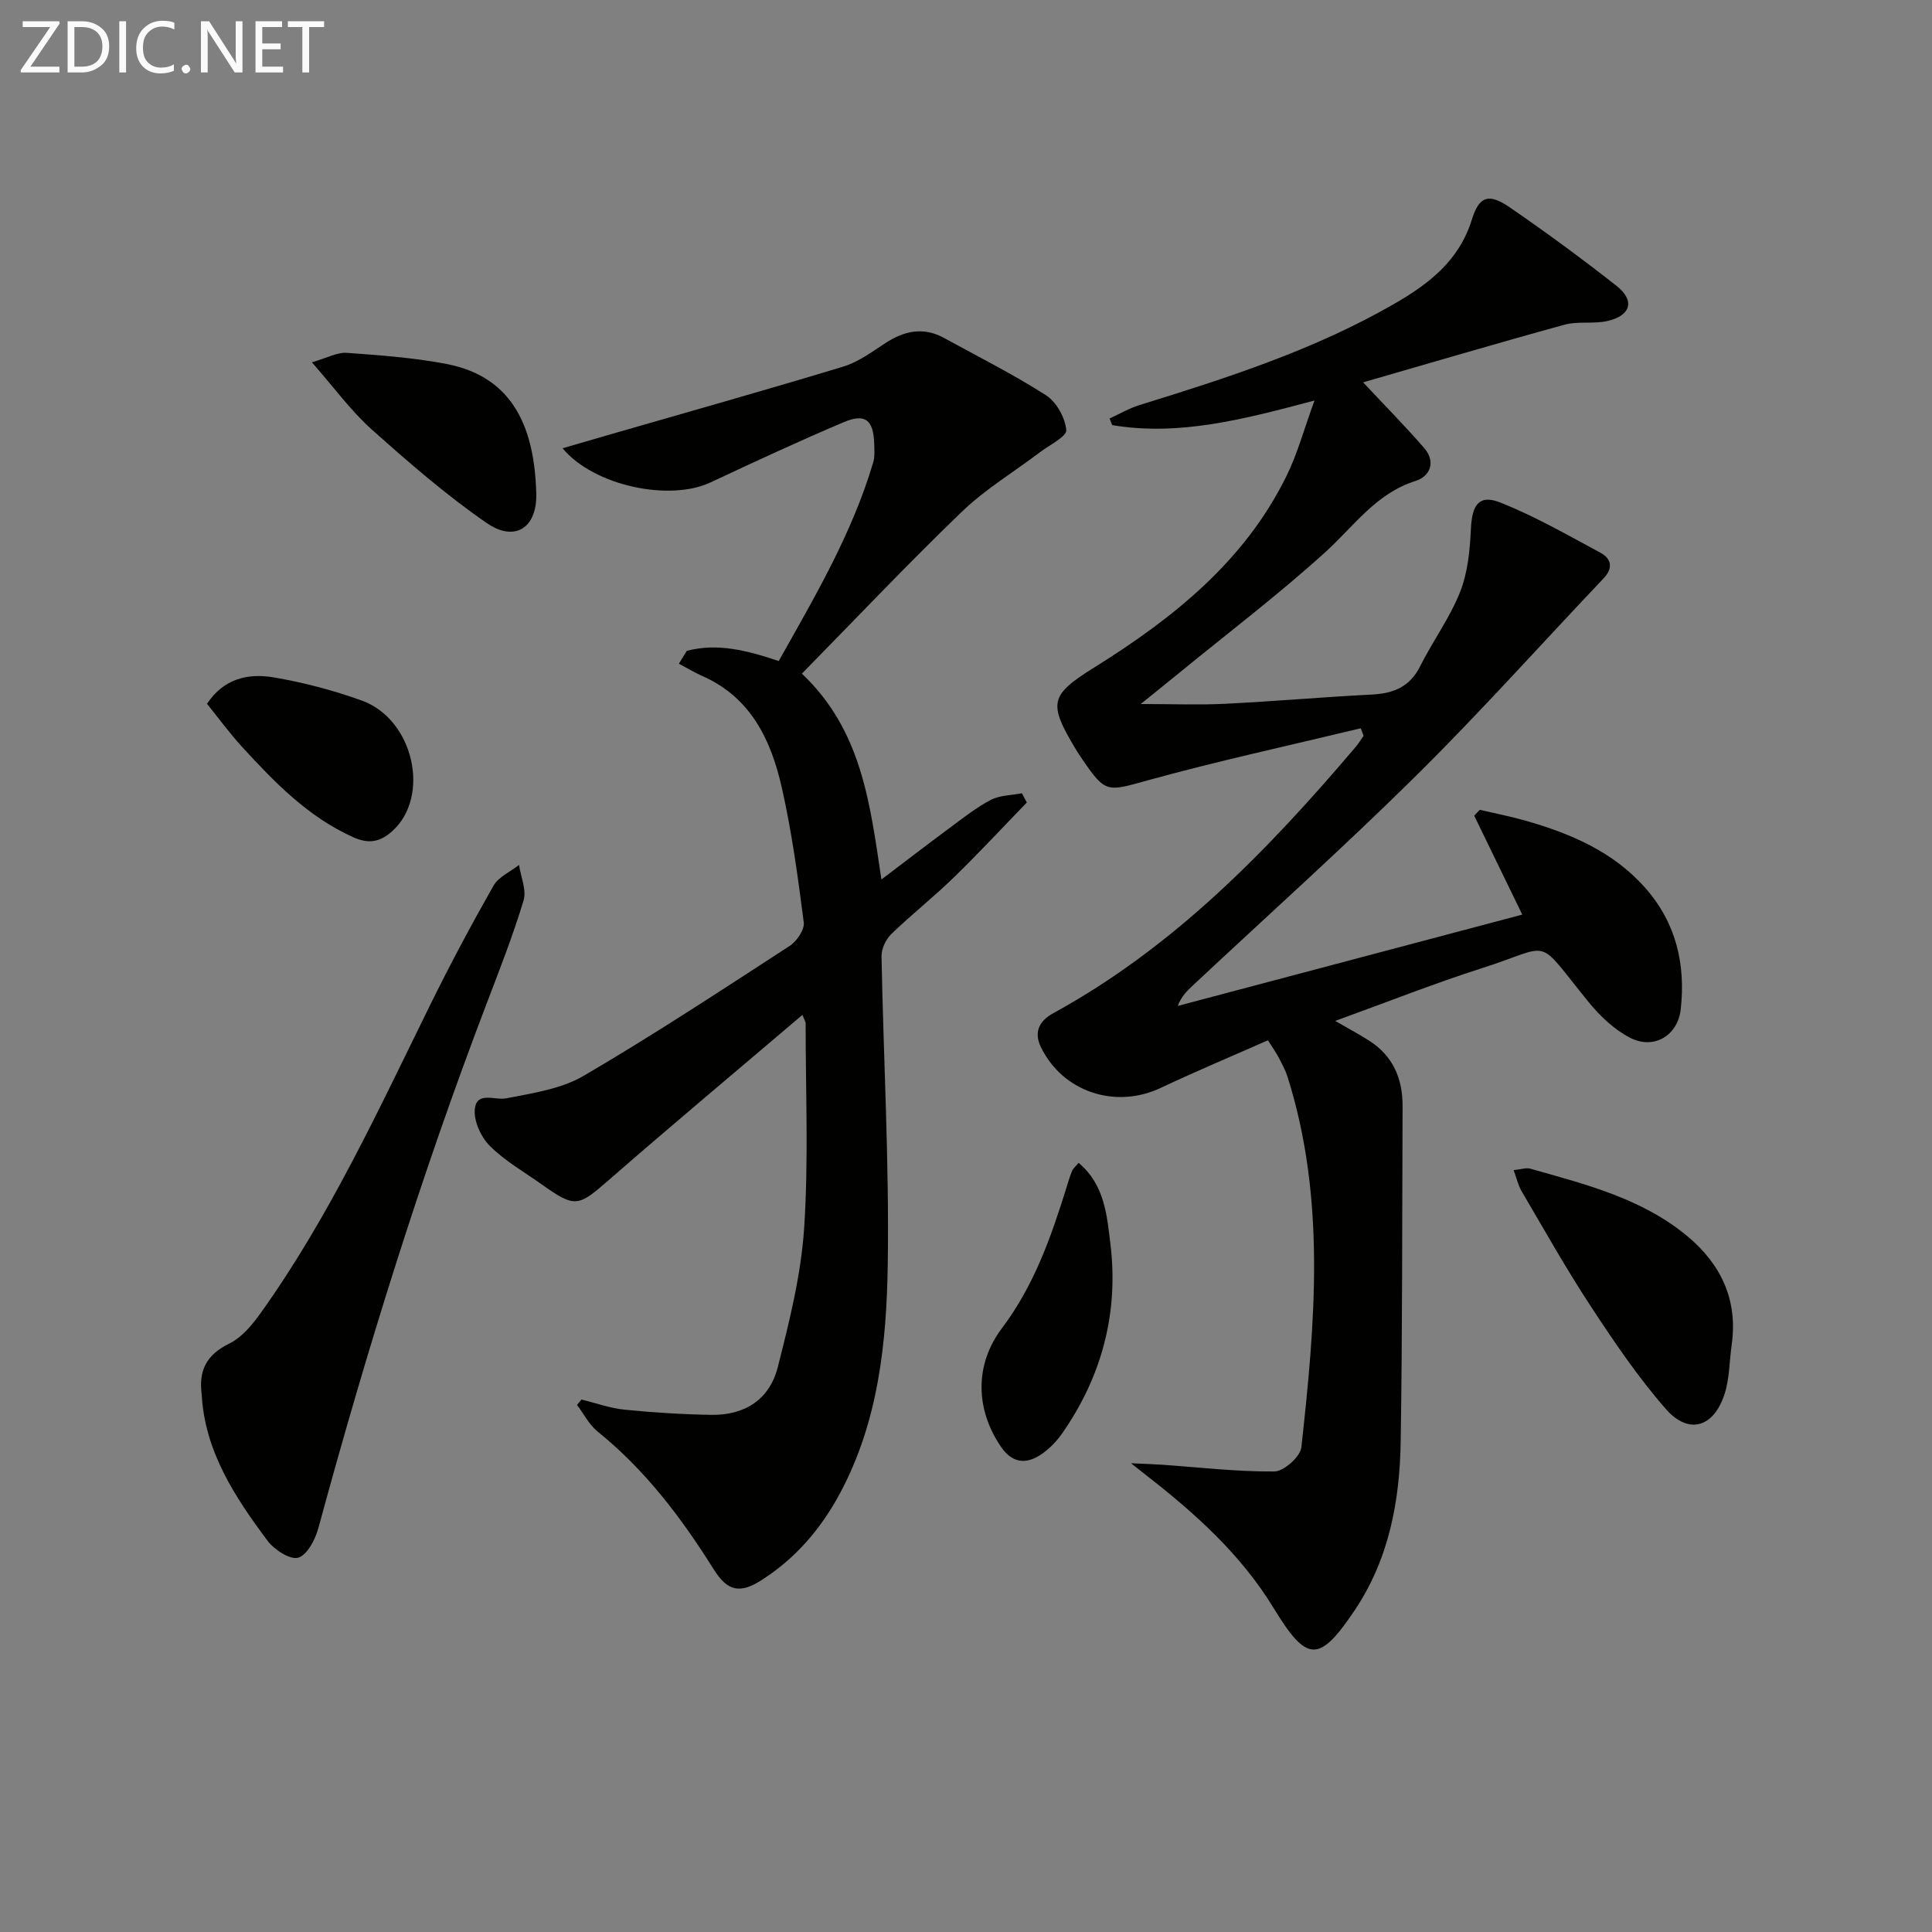 <svg enable-background="new 0 0 400 400" viewBox="0 0 400 400" xmlns="http://www.w3.org/2000/svg"><rect x="0" y="0" width="400" height="400" fill="#808080" stroke="none"/><path d="m276.44 211.37c2.49 1.44 4.81 2.68 7.03 4.09 4.94 3.15 6.94 7.86 6.92 13.56-.1 23.12-.03 46.24-.39 69.35-.19 12.41-2.42 24.46-9.56 35.07-7.35 10.92-9.86 10.79-16.75-.51-6.78-11.13-16.32-19.68-26.49-27.58-.62-.48-1.23-.97-3.03-2.4 2.99.14 4.67.19 6.34.3 7.79.54 15.57 1.47 23.35 1.4 1.95-.02 5.36-3.06 5.57-4.99 2.84-25.66 5.13-51.36-2.83-76.63-.45-1.42-1.17-2.76-1.86-4.08-.53-1.01-1.21-1.95-2.23-3.57-7.44 3.29-14.89 6.41-22.2 9.86-9.36 4.42-20.27.86-24.8-8.44-1.52-3.12-.35-5.43 2.58-7.04 25-13.69 44.41-33.72 62.6-55.13.61-.71 1.09-1.53 1.63-2.3-.2-.52-.4-1.03-.59-1.55-14.76 3.56-29.62 6.78-44.25 10.82-8.18 2.26-8.57 2.7-13.37-4.35-.47-.69-.93-1.38-1.36-2.09-5.8-9.64-5.4-11.22 3.84-16.99 16.28-10.17 31.08-21.93 39.78-39.65 2.28-4.64 3.64-9.74 5.78-15.6-14.74 3.93-28.02 7.4-41.88 5.1-.18-.46-.36-.91-.55-1.37 2.07-.94 4.06-2.13 6.22-2.79 18.12-5.61 36.15-11.4 52.7-20.94 7.18-4.14 13.45-8.92 16.1-17.48 1.52-4.92 3.56-5.45 7.85-2.5 7.53 5.17 14.9 10.59 22.09 16.24 3.86 3.04 3 6.16-1.88 7.28-2.88.66-6.08-.01-8.9.77-14.03 3.85-27.98 7.98-41.68 11.93 4.63 4.95 8.79 9.15 12.64 13.6 2.48 2.86 1.25 5.86-1.83 6.83-8.15 2.58-12.66 9.29-18.53 14.63-9.72 8.83-20.23 16.8-30.4 25.13-2.28 1.86-4.57 3.7-7.92 6.41 6.7 0 12.1.22 17.48-.05 10.13-.5 20.24-1.4 30.37-1.91 4.49-.23 7.87-1.6 10-5.87 2.6-5.19 6.12-9.97 8.25-15.33 1.6-4.01 2.05-8.63 2.25-13.02.22-5.05 1.68-7.29 6.08-5.54 7.17 2.84 13.94 6.73 20.76 10.41 2.24 1.21 2.68 3.15.62 5.31-12.93 13.62-25.46 27.65-38.81 40.85-15.03 14.86-30.78 28.97-46.22 43.42-1.19 1.11-2.35 2.24-3.13 4.24 23.62-6.26 47.24-12.52 71.34-18.91-3.39-6.98-6.67-13.73-9.95-20.48.38-.41.77-.81 1.15-1.22 3.14.74 6.31 1.35 9.4 2.23 9.39 2.68 18.23 6.41 24.89 13.97 6.36 7.21 8.35 15.77 7.32 25.08-.61 5.51-5.61 8.47-10.55 5.89-3.23-1.69-6.14-4.44-8.48-7.31-11.34-13.92-7.13-11.84-22.08-7.09-10.18 3.26-20.17 7.23-30.43 10.94z" fill="#010100"/><path d="m142.19 134.75c6.33-1.67 12.44-.1 19.04 2.11 7.41-13.21 15.17-26.33 19.55-41.1.37-1.24.25-2.65.21-3.98-.16-4.82-1.85-6.25-6.26-4.39-9.33 3.94-18.52 8.23-27.7 12.52-8.36 3.91-24.01.75-30.56-7.1 3.6-1.05 6.77-1.97 9.95-2.89 16.07-4.64 32.17-9.17 48.17-14.02 3.09-.94 5.89-3.01 8.65-4.82 3.93-2.58 7.89-3.47 12.19-1.12 7.09 3.89 14.35 7.53 21.14 11.88 2.16 1.39 3.96 4.64 4.19 7.2.12 1.34-3.45 3.07-5.41 4.56-5.42 4.1-11.34 7.67-16.2 12.34-11.24 10.82-21.97 22.17-33.13 33.53 12.46 11.79 14.1 26.97 16.47 42.62 4.84-3.66 9.37-7.16 13.97-10.56 2.81-2.08 5.58-4.29 8.65-5.91 1.88-.99 4.29-.95 6.47-1.38.34.64.68 1.27 1.01 1.91-5.03 5.19-9.95 10.5-15.13 15.53-4.17 4.06-8.77 7.68-12.95 11.73-1.12 1.09-2.02 3.04-2 4.58.4 21.28 1.61 42.56 1.29 63.82-.25 16.25-1.95 32.56-9.9 47.38-3.93 7.33-9.19 13.46-16.22 17.95-4.49 2.87-7.06 2.34-9.93-2.25-6.67-10.64-14.15-20.55-24.02-28.5-1.76-1.42-2.85-3.65-4.26-5.51.3-.37.61-.74.91-1.12 2.98.72 5.92 1.8 8.95 2.1 5.95.6 11.93.97 17.91 1.07 6.94.12 12.09-3.15 13.8-9.91 2.4-9.45 4.81-19.08 5.45-28.75.93-14.06.3-28.22.31-42.34 0-.42-.3-.85-.67-1.81-13.52 11.51-26.88 22.68-40 34.12-6.45 5.62-7.01 5.92-13.97.98-3.66-2.6-7.67-4.87-10.79-8.02-1.84-1.85-3.36-5.24-3.05-7.69.46-3.61 4.13-1.65 6.53-2.12 5.46-1.07 11.35-1.93 16.02-4.67 14.49-8.48 28.53-17.73 42.61-26.87 1.47-.95 3.12-3.36 2.93-4.86-1.2-9.36-2.47-18.76-4.55-27.95-2.22-9.79-6.38-18.63-16.43-23.07-1.67-.74-3.25-1.7-4.87-2.56.53-.87 1.08-1.77 1.63-2.66z" fill="#010100"/><path d="m41.76 288.71c-.66-5 1.01-8.24 5.7-10.53 2.65-1.3 4.85-3.99 6.63-6.5 14.15-19.84 24.28-41.9 34.99-63.65 4.11-8.35 8.5-16.57 13.09-24.65 1.05-1.84 3.49-2.89 5.29-4.3.37 2.47 1.59 5.2.94 7.36-2.21 7.29-5 14.41-7.72 21.53-13.55 35.51-24.81 71.75-34.77 108.42-.64 2.36-2.33 5.59-4.18 6.11-1.7.48-4.95-1.65-6.35-3.52-6.77-9.07-12.98-18.5-13.62-30.27z" fill="#010100"/><path d="m313.38 242.26c1.54-.15 2.58-.54 3.44-.3 11.47 3.25 23.17 6.16 32.59 14.03 6.88 5.75 10.43 13.16 9.12 22.4-.49 3.43-.43 7.02-1.49 10.26-2.26 6.93-7.44 8.45-12.16 3.05-5.75-6.57-10.7-13.9-15.51-21.22-5.09-7.75-9.64-15.86-14.34-23.86-.72-1.21-1.02-2.66-1.65-4.36z" fill="#010100"/><path d="m64.57 75.01c3.29-.95 5.29-2.1 7.19-1.96 6.92.5 13.9 1 20.7 2.31 14.14 2.72 18.22 13.75 18.57 26.82.19 7.17-4.48 10.1-10.26 6.11-8.41-5.8-16.2-12.58-23.84-19.4-4.26-3.81-7.68-8.55-12.36-13.88z" fill="#010100"/><path d="m223.32 240.76c5.4 4.53 5.86 10.9 6.58 16.78 1.73 14.24-1.76 27.39-9.96 39.19-1.21 1.73-2.8 3.37-4.56 4.51-3.05 1.98-5.85 1.63-8.11-1.66-5.26-7.64-5.6-16.94.17-24.59 6.56-8.7 10.09-18.62 13.26-28.79.39-1.26.75-2.54 1.26-3.76.23-.56.78-.98 1.36-1.68z" fill="#010100"/><path d="m42.86 145.72c3.46-5.27 8.56-6.36 13.77-5.48 6.17 1.04 12.32 2.67 18.22 4.78 10.81 3.86 14.36 19.87 6.36 27.06-2.55 2.3-4.91 2.68-8.09 1.25-9.38-4.22-16.29-11.38-23.05-18.75-2.56-2.81-4.82-5.9-7.21-8.86z" fill="#010100"/><g fill="#fafafa"><path d="m12.4 4.8-6.1 9h6v1.2h-8v-.5l6.1-8.9h-5.7v-1.2h7.6v.4z"/><path d="m14 15v-10.6h3c1.6 0 2.9.5 4 1.4s1.6 2.2 1.6 3.8-.5 3-1.6 3.9-2.4 1.5-4 1.5zm1.4-9.4v8.2h1.6c1.3 0 2.4-.4 3.1-1.1s1.1-1.8 1.1-3.1-.4-2.3-1.2-3-1.8-1-3.1-1z"/><path d="m26.1 4.4v10.6h-1.4v-10.6z"/><path d="m36.1 14.6c-.8.4-1.8.6-2.9.6-1.5 0-2.7-.5-3.6-1.4s-1.4-2.2-1.4-3.8c0-1.7.5-3.1 1.5-4.1s2.3-1.6 3.9-1.6c1 0 1.8.1 2.5.4v1.4c-.8-.4-1.6-.6-2.5-.6-1.2 0-2.1.4-2.9 1.2s-1.1 1.8-1.1 3.2c0 1.3.3 2.3 1 3s1.6 1.1 2.7 1.1c1 0 2-.2 2.7-.7v1.3z"/><path d="m37.6 14.3c0-.2.1-.5.3-.6s.4-.3.6-.3c.3 0 .5.1.6.3s.3.4.3.6-.1.4-.3.6-.4.3-.6.3c-.3 0-.5-.1-.6-.3s-.3-.4-.3-.6z"/><path d="m50.2 15h-1.6l-5.3-8.2c-.2-.2-.3-.5-.4-.7 0 .2.1.7.1 1.5v7.4h-1.4v-10.6h1.7l5.2 8.1c.2.4.4.6.4.7 0-.3-.1-.8-.1-1.5v-7.3h1.4z"/><path d="m58.6 15h-5.7v-10.6h5.5v1.2h-4.1v3.4h3.8v1.2h-3.8v3.6h4.3z"/><path d="m67.1 5.6h-3.1v9.4h-1.4v-9.4h-3v-1.2h7.5z"/></g></svg>
